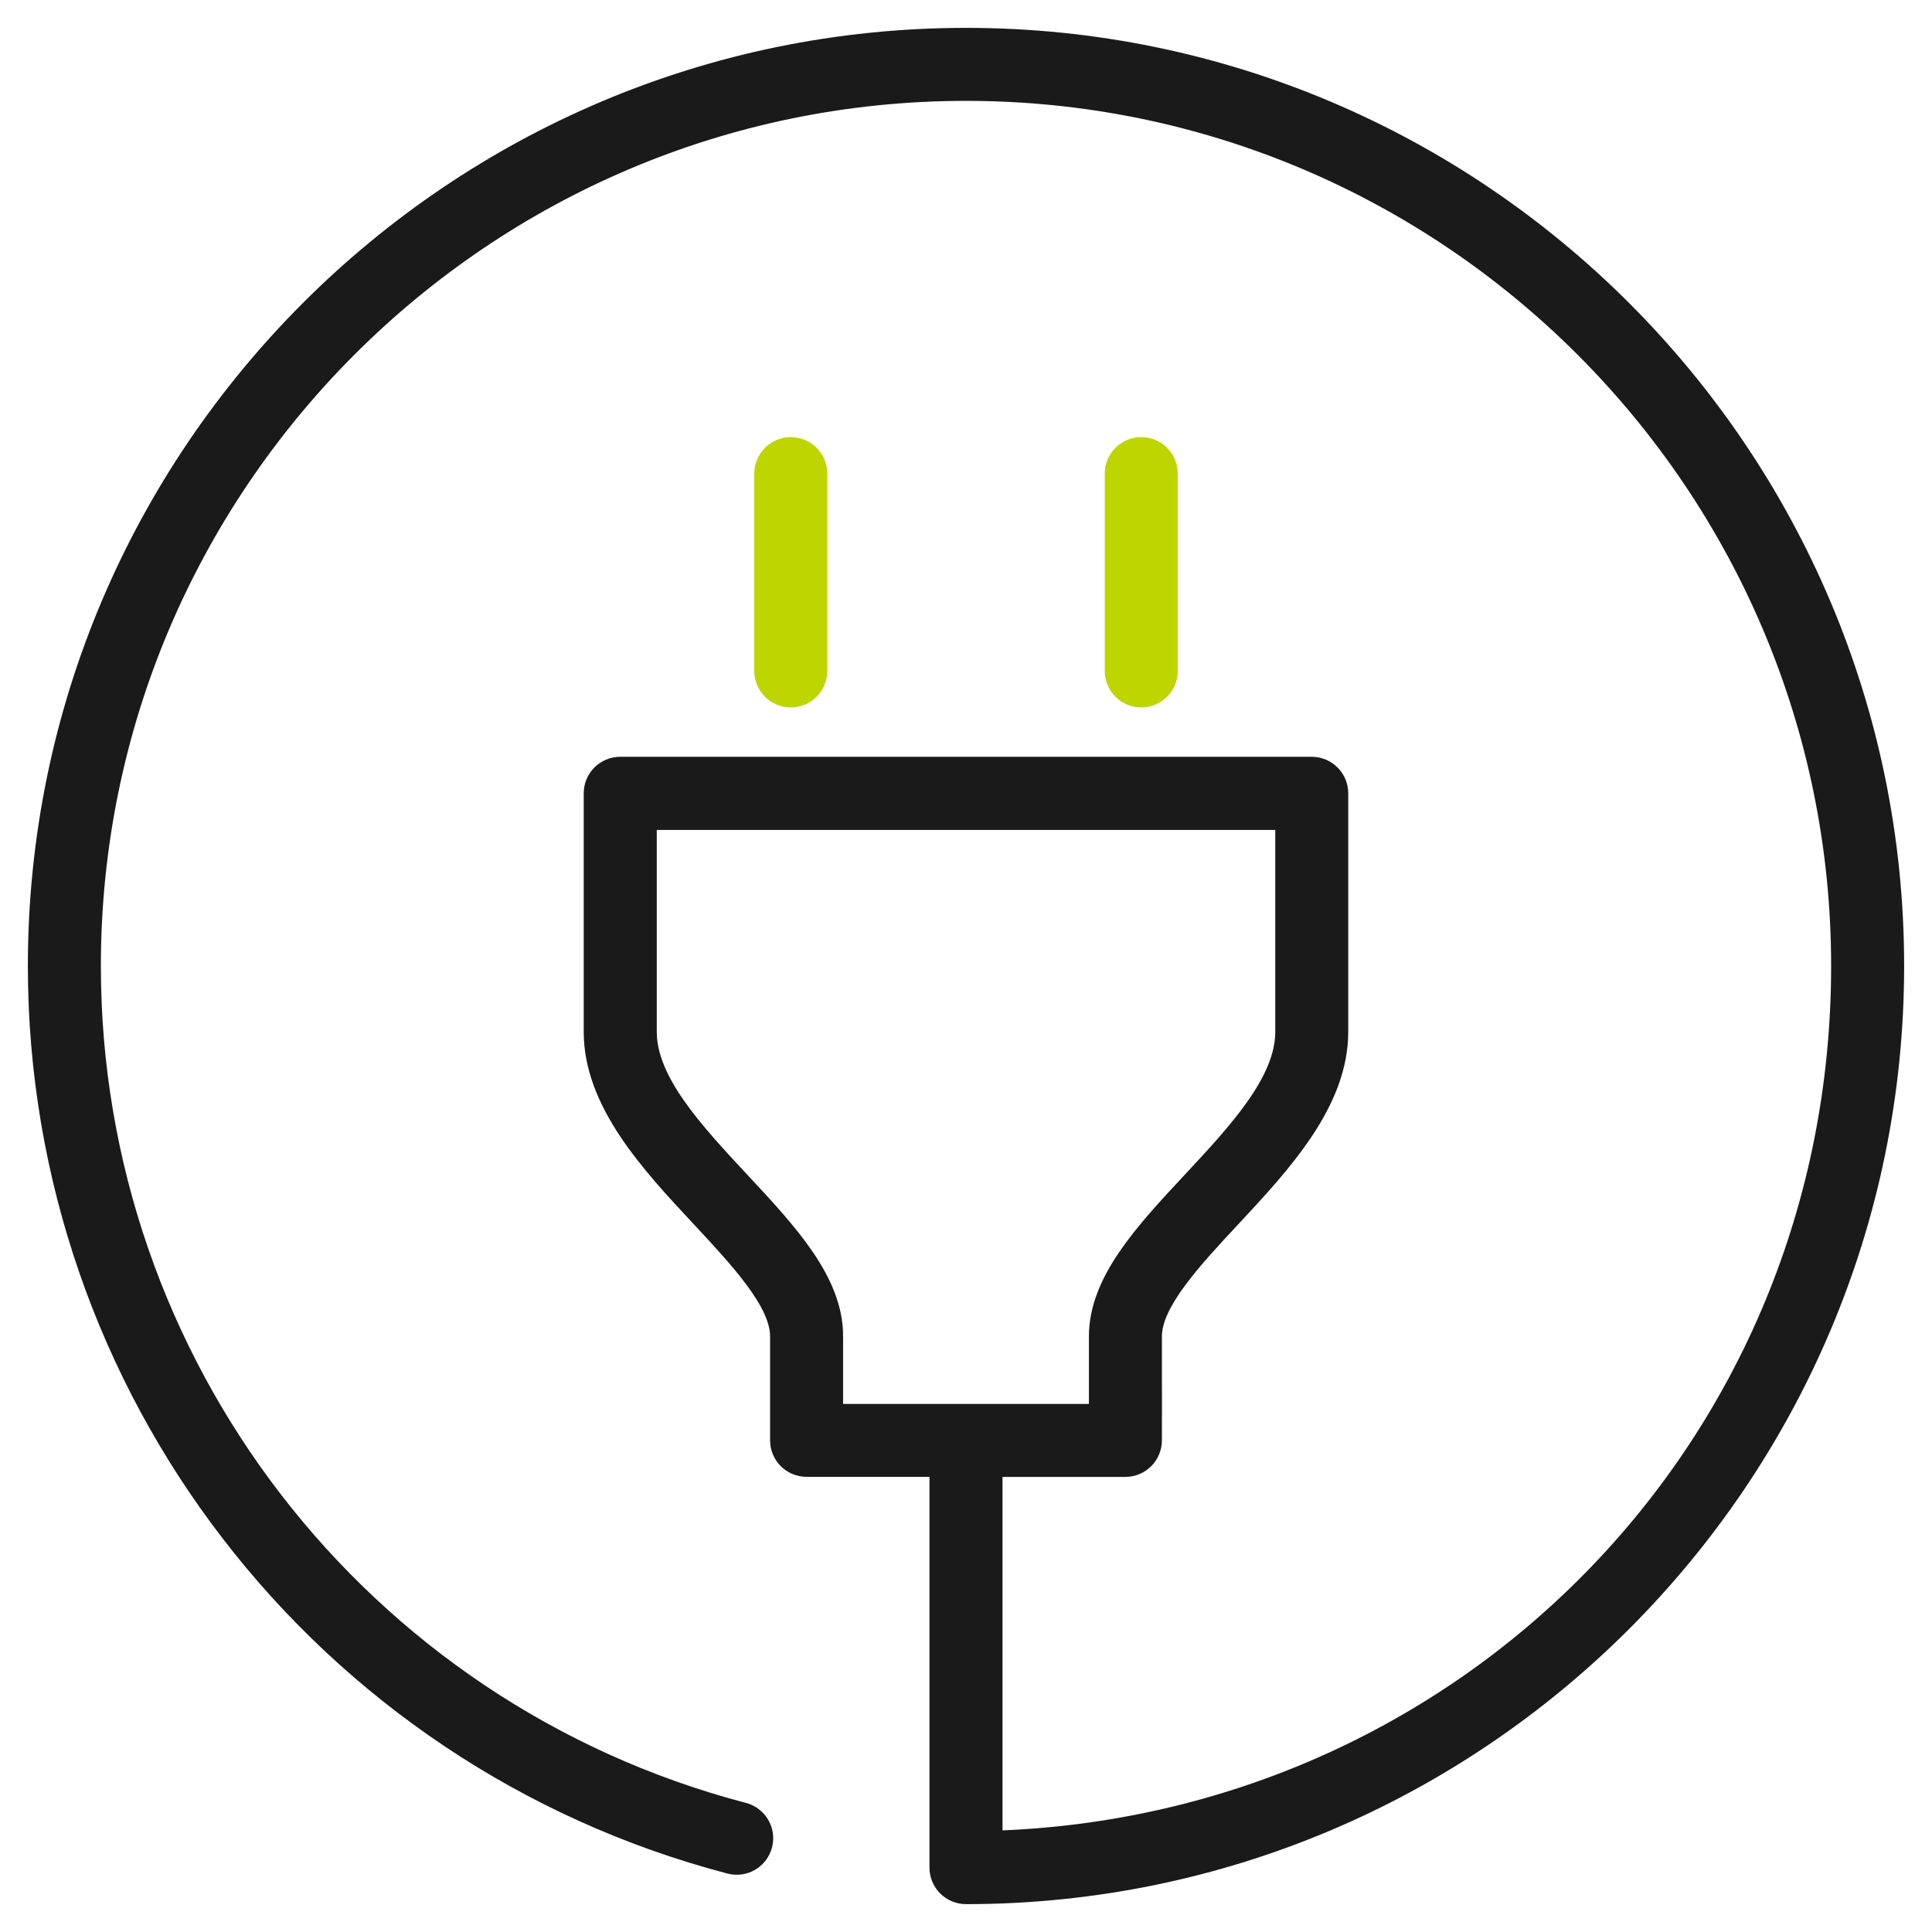 <svg width="52" height="52" viewBox="0 0 52 52" fill="none" xmlns="http://www.w3.org/2000/svg">
<path d="M31.45 18.059V12.748C31.45 12.343 31.123 12.015 30.717 12.015C30.312 12.015 29.984 12.343 29.984 12.748V18.059C29.984 18.463 30.312 18.792 30.717 18.792C31.123 18.792 31.45 18.463 31.45 18.059Z" fill="#BFD500" stroke="#BFD500" stroke-width="0.5"/>
<path d="M26 1C12.215 1 1 12.215 1 26C1 37.362 8.666 47.306 19.643 50.185C20.035 50.288 20.435 50.054 20.537 49.661C20.639 49.27 20.405 48.87 20.014 48.767C9.682 46.058 2.465 36.696 2.465 26C2.465 13.023 13.023 2.465 26 2.465C38.977 2.465 49.535 13.023 49.535 26C49.535 38.977 39.373 49.136 26.733 49.524V39.501H30.29C30.695 39.501 31.022 39.173 31.023 38.769C31.023 38.769 31.026 37.21 31.023 35.968C31.021 35.06 32.101 33.901 33.145 32.781C34.502 31.326 36.038 29.677 36.038 27.773V21.352C36.038 20.948 35.71 20.619 35.305 20.619H16.694C16.29 20.619 15.961 20.947 15.961 21.352V27.773C15.961 29.677 17.498 31.326 18.855 32.779C19.9 33.9 20.98 35.059 20.977 35.968C20.977 36.328 20.977 38.768 20.977 38.768C20.977 39.172 21.304 39.499 21.71 39.499H25.267V50.267C25.267 50.671 25.595 51 26 51C39.785 51 51 39.785 51 26C51 12.215 39.785 1 26 1ZM22.443 35.973C22.447 34.485 21.223 33.173 19.926 31.783C18.698 30.465 17.427 29.102 17.427 27.775V22.088H34.574V27.775C34.574 29.102 33.304 30.466 32.075 31.784C30.779 33.173 29.556 34.486 29.558 35.973C29.559 36.672 29.558 37.472 29.558 38.037H22.442C22.442 37.288 22.442 36.204 22.442 35.974L22.443 35.973Z" fill="#1A1A1A" stroke="#1A1A1A" stroke-width="0.5"/>
<path d="M22.017 18.059V12.748C22.017 12.343 21.688 12.015 21.284 12.015C20.879 12.015 20.551 12.343 20.551 12.748V18.059C20.551 18.463 20.879 18.792 21.284 18.792C21.688 18.792 22.017 18.463 22.017 18.059Z" fill="#BFD500" stroke="#BFD500" stroke-width="0.5"/>
</svg>
